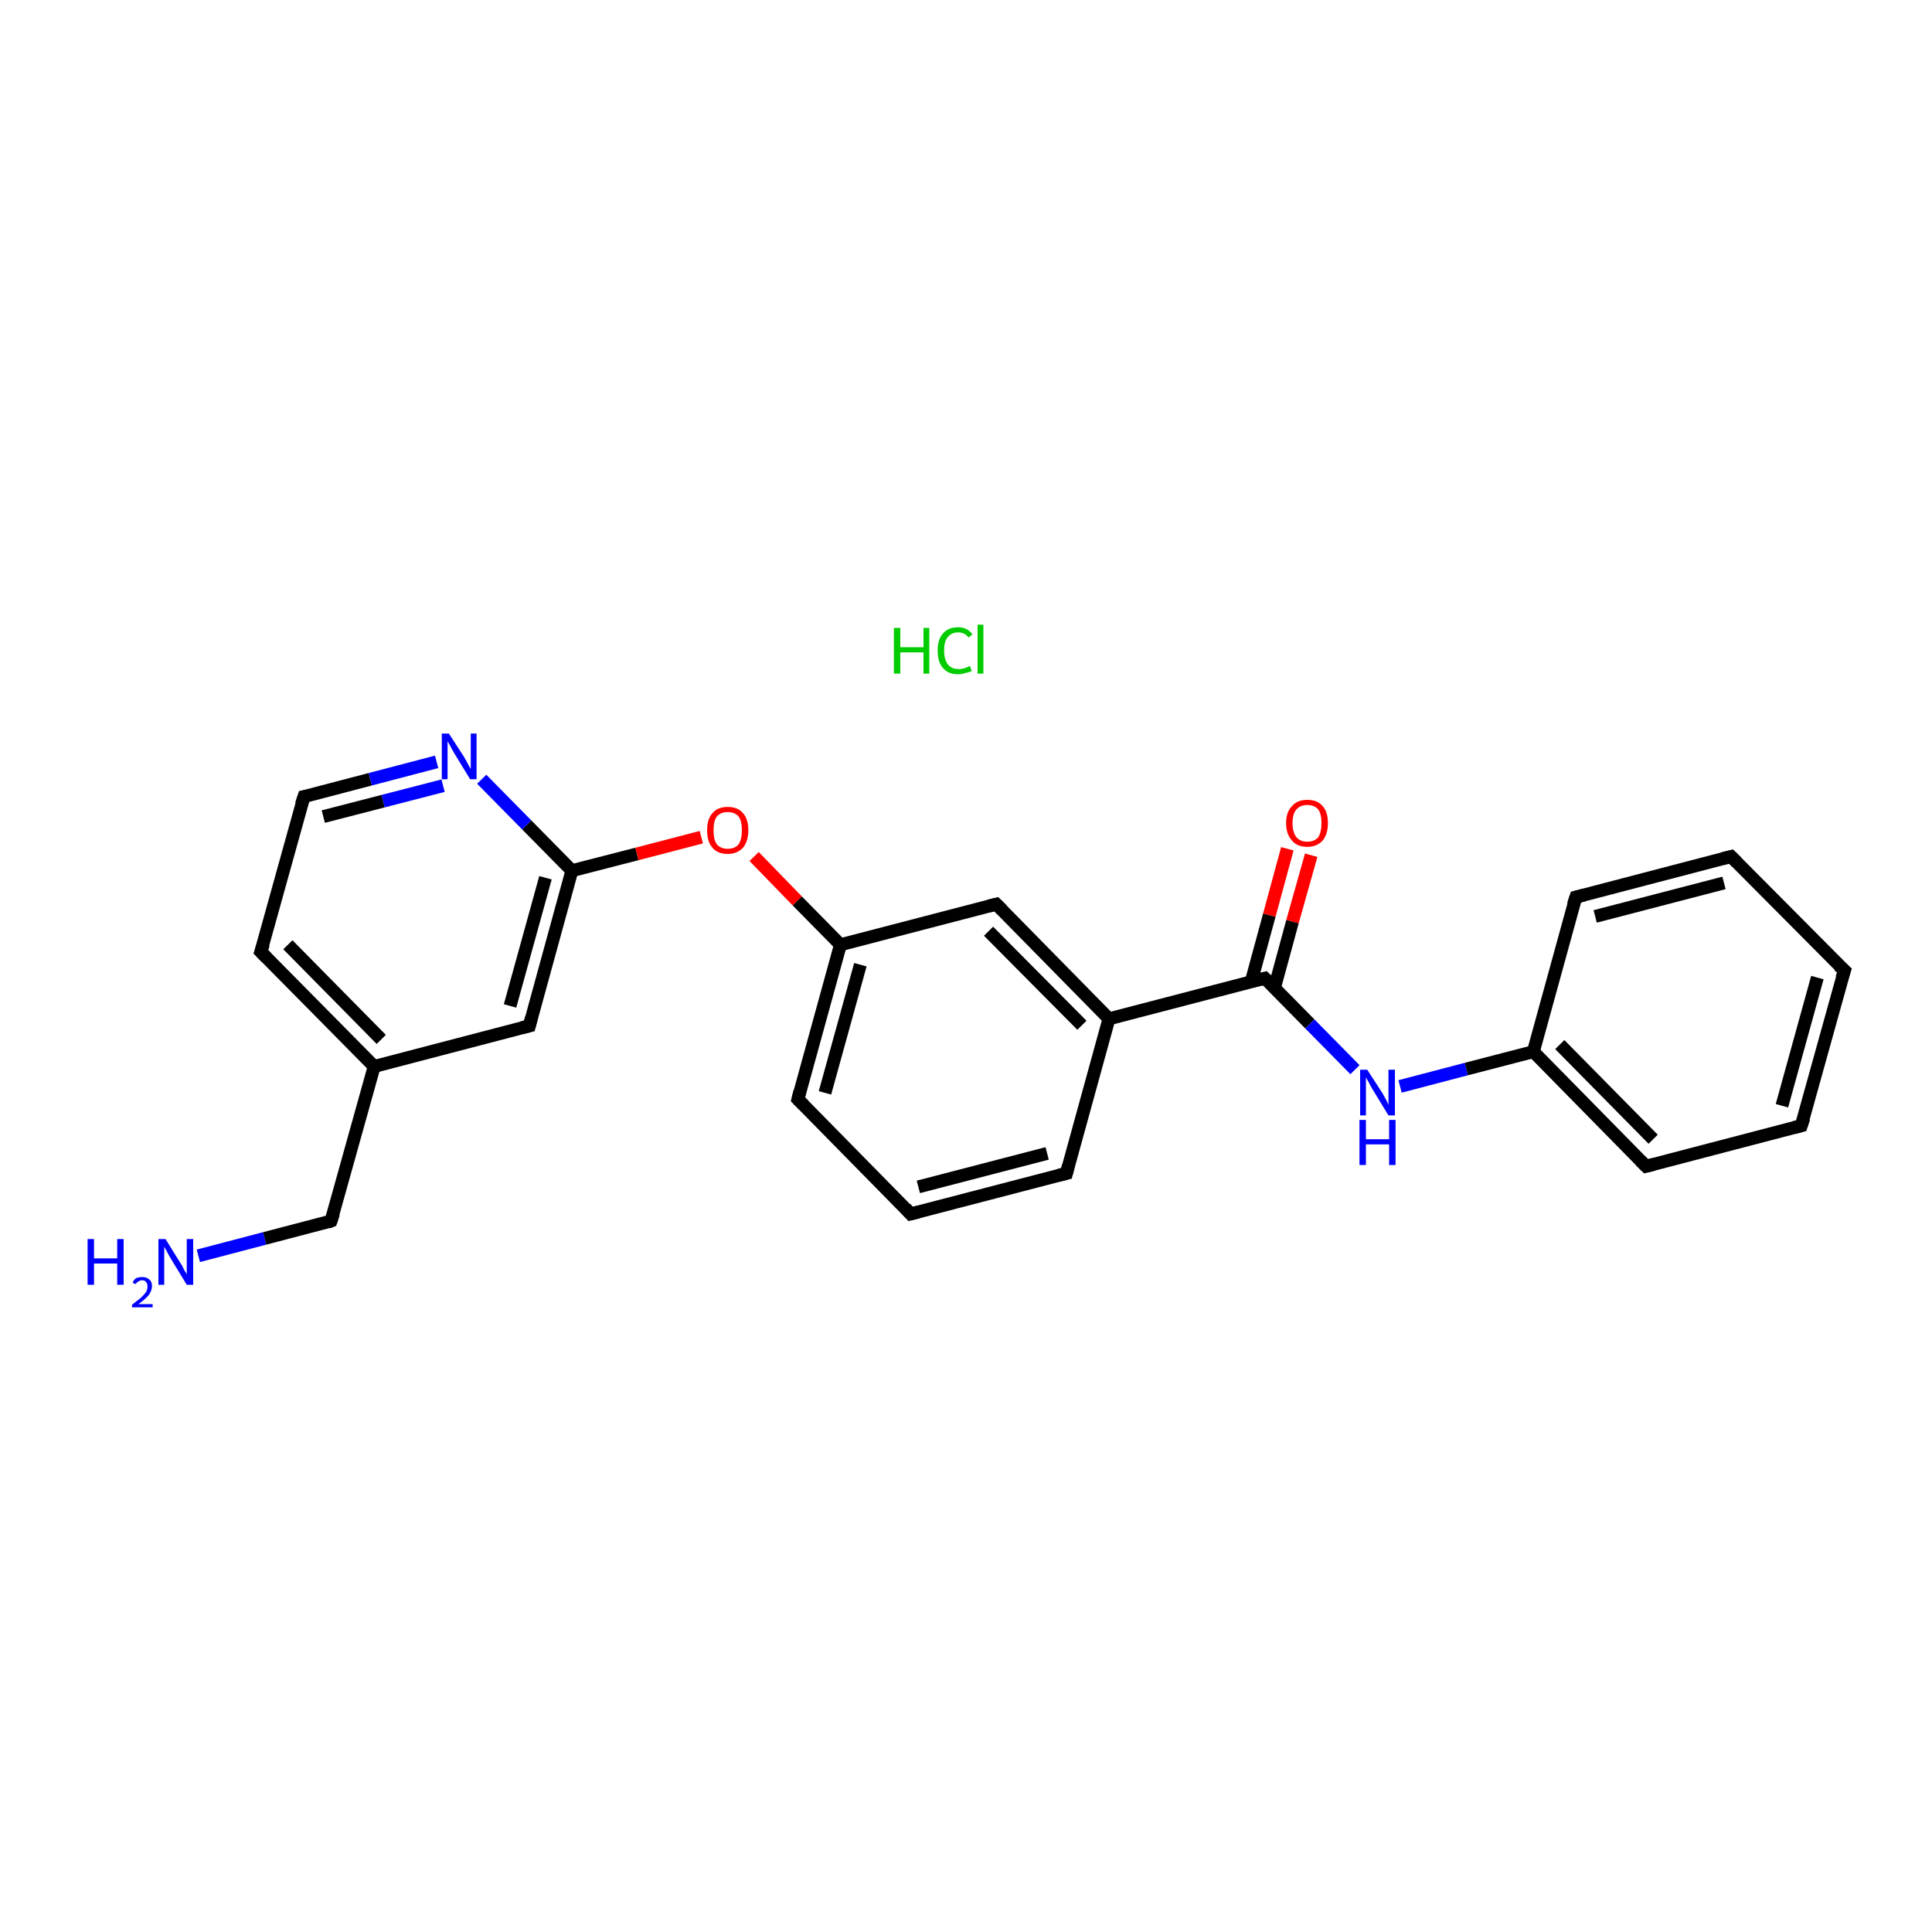 <?xml version='1.0' encoding='iso-8859-1'?>
<svg version='1.1' baseProfile='full'
              xmlns='http://www.w3.org/2000/svg'
                      xmlns:rdkit='http://www.rdkit.org/xml'
                      xmlns:xlink='http://www.w3.org/1999/xlink'
                  xml:space='preserve'
width='300px' height='300px' viewBox='0 0 300 300'>
<!-- END OF HEADER -->
<rect style='opacity:1.0;fill:#FFFFFF;stroke:none' width='300.0' height='300.0' x='0.0' y='0.0'> </rect>
<path class='bond-0 atom-1 atom-2' d='M 30.8,195.0 L 41.1,192.3' style='fill:none;fill-rule:evenodd;stroke:#0000FF;stroke-width:2.0px;stroke-linecap:butt;stroke-linejoin:miter;stroke-opacity:1' />
<path class='bond-0 atom-1 atom-2' d='M 41.1,192.3 L 51.4,189.6' style='fill:none;fill-rule:evenodd;stroke:#000000;stroke-width:2.0px;stroke-linecap:butt;stroke-linejoin:miter;stroke-opacity:1' />
<path class='bond-1 atom-2 atom-3' d='M 51.4,189.6 L 58.1,165.6' style='fill:none;fill-rule:evenodd;stroke:#000000;stroke-width:2.0px;stroke-linecap:butt;stroke-linejoin:miter;stroke-opacity:1' />
<path class='bond-2 atom-3 atom-4' d='M 58.1,165.6 L 40.5,147.8' style='fill:none;fill-rule:evenodd;stroke:#000000;stroke-width:2.0px;stroke-linecap:butt;stroke-linejoin:miter;stroke-opacity:1' />
<path class='bond-2 atom-3 atom-4' d='M 59.2,161.4 L 44.7,146.7' style='fill:none;fill-rule:evenodd;stroke:#000000;stroke-width:2.0px;stroke-linecap:butt;stroke-linejoin:miter;stroke-opacity:1' />
<path class='bond-3 atom-4 atom-5' d='M 40.5,147.8 L 47.2,123.7' style='fill:none;fill-rule:evenodd;stroke:#000000;stroke-width:2.0px;stroke-linecap:butt;stroke-linejoin:miter;stroke-opacity:1' />
<path class='bond-4 atom-5 atom-6' d='M 47.2,123.7 L 57.5,121.0' style='fill:none;fill-rule:evenodd;stroke:#000000;stroke-width:2.0px;stroke-linecap:butt;stroke-linejoin:miter;stroke-opacity:1' />
<path class='bond-4 atom-5 atom-6' d='M 57.5,121.0 L 67.8,118.3' style='fill:none;fill-rule:evenodd;stroke:#0000FF;stroke-width:2.0px;stroke-linecap:butt;stroke-linejoin:miter;stroke-opacity:1' />
<path class='bond-4 atom-5 atom-6' d='M 50.2,126.8 L 59.5,124.4' style='fill:none;fill-rule:evenodd;stroke:#000000;stroke-width:2.0px;stroke-linecap:butt;stroke-linejoin:miter;stroke-opacity:1' />
<path class='bond-4 atom-5 atom-6' d='M 59.5,124.4 L 68.8,122.0' style='fill:none;fill-rule:evenodd;stroke:#0000FF;stroke-width:2.0px;stroke-linecap:butt;stroke-linejoin:miter;stroke-opacity:1' />
<path class='bond-5 atom-6 atom-7' d='M 74.8,121.0 L 81.8,128.1' style='fill:none;fill-rule:evenodd;stroke:#0000FF;stroke-width:2.0px;stroke-linecap:butt;stroke-linejoin:miter;stroke-opacity:1' />
<path class='bond-5 atom-6 atom-7' d='M 81.8,128.1 L 88.8,135.2' style='fill:none;fill-rule:evenodd;stroke:#000000;stroke-width:2.0px;stroke-linecap:butt;stroke-linejoin:miter;stroke-opacity:1' />
<path class='bond-6 atom-7 atom-8' d='M 88.8,135.2 L 98.9,132.6' style='fill:none;fill-rule:evenodd;stroke:#000000;stroke-width:2.0px;stroke-linecap:butt;stroke-linejoin:miter;stroke-opacity:1' />
<path class='bond-6 atom-7 atom-8' d='M 98.9,132.6 L 108.9,130.0' style='fill:none;fill-rule:evenodd;stroke:#FF0000;stroke-width:2.0px;stroke-linecap:butt;stroke-linejoin:miter;stroke-opacity:1' />
<path class='bond-7 atom-8 atom-9' d='M 117.1,133.0 L 123.8,139.9' style='fill:none;fill-rule:evenodd;stroke:#FF0000;stroke-width:2.0px;stroke-linecap:butt;stroke-linejoin:miter;stroke-opacity:1' />
<path class='bond-7 atom-8 atom-9' d='M 123.8,139.9 L 130.5,146.7' style='fill:none;fill-rule:evenodd;stroke:#000000;stroke-width:2.0px;stroke-linecap:butt;stroke-linejoin:miter;stroke-opacity:1' />
<path class='bond-8 atom-9 atom-10' d='M 130.5,146.7 L 123.9,170.7' style='fill:none;fill-rule:evenodd;stroke:#000000;stroke-width:2.0px;stroke-linecap:butt;stroke-linejoin:miter;stroke-opacity:1' />
<path class='bond-8 atom-9 atom-10' d='M 133.6,149.8 L 128.1,169.7' style='fill:none;fill-rule:evenodd;stroke:#000000;stroke-width:2.0px;stroke-linecap:butt;stroke-linejoin:miter;stroke-opacity:1' />
<path class='bond-9 atom-10 atom-11' d='M 123.9,170.7 L 141.4,188.5' style='fill:none;fill-rule:evenodd;stroke:#000000;stroke-width:2.0px;stroke-linecap:butt;stroke-linejoin:miter;stroke-opacity:1' />
<path class='bond-10 atom-11 atom-12' d='M 141.4,188.5 L 165.6,182.2' style='fill:none;fill-rule:evenodd;stroke:#000000;stroke-width:2.0px;stroke-linecap:butt;stroke-linejoin:miter;stroke-opacity:1' />
<path class='bond-10 atom-11 atom-12' d='M 142.6,184.3 L 162.6,179.1' style='fill:none;fill-rule:evenodd;stroke:#000000;stroke-width:2.0px;stroke-linecap:butt;stroke-linejoin:miter;stroke-opacity:1' />
<path class='bond-11 atom-12 atom-13' d='M 165.6,182.2 L 172.2,158.2' style='fill:none;fill-rule:evenodd;stroke:#000000;stroke-width:2.0px;stroke-linecap:butt;stroke-linejoin:miter;stroke-opacity:1' />
<path class='bond-12 atom-13 atom-14' d='M 172.2,158.2 L 196.4,151.9' style='fill:none;fill-rule:evenodd;stroke:#000000;stroke-width:2.0px;stroke-linecap:butt;stroke-linejoin:miter;stroke-opacity:1' />
<path class='bond-13 atom-14 atom-15' d='M 197.9,153.4 L 200.7,143.1' style='fill:none;fill-rule:evenodd;stroke:#000000;stroke-width:2.0px;stroke-linecap:butt;stroke-linejoin:miter;stroke-opacity:1' />
<path class='bond-13 atom-14 atom-15' d='M 200.7,143.1 L 203.6,132.8' style='fill:none;fill-rule:evenodd;stroke:#FF0000;stroke-width:2.0px;stroke-linecap:butt;stroke-linejoin:miter;stroke-opacity:1' />
<path class='bond-13 atom-14 atom-15' d='M 194.3,152.4 L 197.1,142.1' style='fill:none;fill-rule:evenodd;stroke:#000000;stroke-width:2.0px;stroke-linecap:butt;stroke-linejoin:miter;stroke-opacity:1' />
<path class='bond-13 atom-14 atom-15' d='M 197.1,142.1 L 199.9,131.8' style='fill:none;fill-rule:evenodd;stroke:#FF0000;stroke-width:2.0px;stroke-linecap:butt;stroke-linejoin:miter;stroke-opacity:1' />
<path class='bond-14 atom-14 atom-16' d='M 196.4,151.9 L 203.4,159.0' style='fill:none;fill-rule:evenodd;stroke:#000000;stroke-width:2.0px;stroke-linecap:butt;stroke-linejoin:miter;stroke-opacity:1' />
<path class='bond-14 atom-14 atom-16' d='M 203.4,159.0 L 210.4,166.1' style='fill:none;fill-rule:evenodd;stroke:#0000FF;stroke-width:2.0px;stroke-linecap:butt;stroke-linejoin:miter;stroke-opacity:1' />
<path class='bond-15 atom-16 atom-17' d='M 217.4,168.7 L 227.7,166.0' style='fill:none;fill-rule:evenodd;stroke:#0000FF;stroke-width:2.0px;stroke-linecap:butt;stroke-linejoin:miter;stroke-opacity:1' />
<path class='bond-15 atom-16 atom-17' d='M 227.7,166.0 L 238.1,163.3' style='fill:none;fill-rule:evenodd;stroke:#000000;stroke-width:2.0px;stroke-linecap:butt;stroke-linejoin:miter;stroke-opacity:1' />
<path class='bond-16 atom-17 atom-18' d='M 238.1,163.3 L 255.6,181.1' style='fill:none;fill-rule:evenodd;stroke:#000000;stroke-width:2.0px;stroke-linecap:butt;stroke-linejoin:miter;stroke-opacity:1' />
<path class='bond-16 atom-17 atom-18' d='M 242.2,162.2 L 256.7,176.9' style='fill:none;fill-rule:evenodd;stroke:#000000;stroke-width:2.0px;stroke-linecap:butt;stroke-linejoin:miter;stroke-opacity:1' />
<path class='bond-17 atom-18 atom-19' d='M 255.6,181.1 L 279.7,174.8' style='fill:none;fill-rule:evenodd;stroke:#000000;stroke-width:2.0px;stroke-linecap:butt;stroke-linejoin:miter;stroke-opacity:1' />
<path class='bond-18 atom-19 atom-20' d='M 279.7,174.8 L 286.4,150.7' style='fill:none;fill-rule:evenodd;stroke:#000000;stroke-width:2.0px;stroke-linecap:butt;stroke-linejoin:miter;stroke-opacity:1' />
<path class='bond-18 atom-19 atom-20' d='M 276.7,171.7 L 282.2,151.8' style='fill:none;fill-rule:evenodd;stroke:#000000;stroke-width:2.0px;stroke-linecap:butt;stroke-linejoin:miter;stroke-opacity:1' />
<path class='bond-19 atom-20 atom-21' d='M 286.4,150.7 L 268.8,133.0' style='fill:none;fill-rule:evenodd;stroke:#000000;stroke-width:2.0px;stroke-linecap:butt;stroke-linejoin:miter;stroke-opacity:1' />
<path class='bond-20 atom-21 atom-22' d='M 268.8,133.0 L 244.7,139.3' style='fill:none;fill-rule:evenodd;stroke:#000000;stroke-width:2.0px;stroke-linecap:butt;stroke-linejoin:miter;stroke-opacity:1' />
<path class='bond-20 atom-21 atom-22' d='M 267.7,137.1 L 247.7,142.3' style='fill:none;fill-rule:evenodd;stroke:#000000;stroke-width:2.0px;stroke-linecap:butt;stroke-linejoin:miter;stroke-opacity:1' />
<path class='bond-21 atom-13 atom-23' d='M 172.2,158.2 L 154.7,140.4' style='fill:none;fill-rule:evenodd;stroke:#000000;stroke-width:2.0px;stroke-linecap:butt;stroke-linejoin:miter;stroke-opacity:1' />
<path class='bond-21 atom-13 atom-23' d='M 168.0,159.2 L 153.5,144.6' style='fill:none;fill-rule:evenodd;stroke:#000000;stroke-width:2.0px;stroke-linecap:butt;stroke-linejoin:miter;stroke-opacity:1' />
<path class='bond-22 atom-7 atom-24' d='M 88.8,135.2 L 82.2,159.3' style='fill:none;fill-rule:evenodd;stroke:#000000;stroke-width:2.0px;stroke-linecap:butt;stroke-linejoin:miter;stroke-opacity:1' />
<path class='bond-22 atom-7 atom-24' d='M 84.7,136.3 L 79.2,156.2' style='fill:none;fill-rule:evenodd;stroke:#000000;stroke-width:2.0px;stroke-linecap:butt;stroke-linejoin:miter;stroke-opacity:1' />
<path class='bond-23 atom-24 atom-3' d='M 82.2,159.3 L 58.1,165.6' style='fill:none;fill-rule:evenodd;stroke:#000000;stroke-width:2.0px;stroke-linecap:butt;stroke-linejoin:miter;stroke-opacity:1' />
<path class='bond-24 atom-23 atom-9' d='M 154.7,140.4 L 130.5,146.7' style='fill:none;fill-rule:evenodd;stroke:#000000;stroke-width:2.0px;stroke-linecap:butt;stroke-linejoin:miter;stroke-opacity:1' />
<path class='bond-25 atom-22 atom-17' d='M 244.7,139.3 L 238.1,163.3' style='fill:none;fill-rule:evenodd;stroke:#000000;stroke-width:2.0px;stroke-linecap:butt;stroke-linejoin:miter;stroke-opacity:1' />
<path d='M 50.9,189.8 L 51.4,189.6 L 51.8,188.4' style='fill:none;stroke:#000000;stroke-width:2.0px;stroke-linecap:butt;stroke-linejoin:miter;stroke-opacity:1;' />
<path d='M 41.4,148.7 L 40.5,147.8 L 40.9,146.6' style='fill:none;stroke:#000000;stroke-width:2.0px;stroke-linecap:butt;stroke-linejoin:miter;stroke-opacity:1;' />
<path d='M 46.8,124.9 L 47.2,123.7 L 47.7,123.6' style='fill:none;stroke:#000000;stroke-width:2.0px;stroke-linecap:butt;stroke-linejoin:miter;stroke-opacity:1;' />
<path d='M 124.2,169.5 L 123.9,170.7 L 124.8,171.6' style='fill:none;stroke:#000000;stroke-width:2.0px;stroke-linecap:butt;stroke-linejoin:miter;stroke-opacity:1;' />
<path d='M 140.6,187.6 L 141.4,188.5 L 142.6,188.2' style='fill:none;stroke:#000000;stroke-width:2.0px;stroke-linecap:butt;stroke-linejoin:miter;stroke-opacity:1;' />
<path d='M 164.4,182.5 L 165.6,182.2 L 165.9,181.0' style='fill:none;stroke:#000000;stroke-width:2.0px;stroke-linecap:butt;stroke-linejoin:miter;stroke-opacity:1;' />
<path d='M 195.2,152.2 L 196.4,151.9 L 196.7,152.2' style='fill:none;stroke:#000000;stroke-width:2.0px;stroke-linecap:butt;stroke-linejoin:miter;stroke-opacity:1;' />
<path d='M 254.7,180.2 L 255.6,181.1 L 256.8,180.8' style='fill:none;stroke:#000000;stroke-width:2.0px;stroke-linecap:butt;stroke-linejoin:miter;stroke-opacity:1;' />
<path d='M 278.5,175.1 L 279.7,174.8 L 280.1,173.6' style='fill:none;stroke:#000000;stroke-width:2.0px;stroke-linecap:butt;stroke-linejoin:miter;stroke-opacity:1;' />
<path d='M 286.0,151.9 L 286.4,150.7 L 285.5,149.9' style='fill:none;stroke:#000000;stroke-width:2.0px;stroke-linecap:butt;stroke-linejoin:miter;stroke-opacity:1;' />
<path d='M 269.7,133.9 L 268.8,133.0 L 267.6,133.3' style='fill:none;stroke:#000000;stroke-width:2.0px;stroke-linecap:butt;stroke-linejoin:miter;stroke-opacity:1;' />
<path d='M 245.9,139.0 L 244.7,139.3 L 244.3,140.5' style='fill:none;stroke:#000000;stroke-width:2.0px;stroke-linecap:butt;stroke-linejoin:miter;stroke-opacity:1;' />
<path d='M 155.6,141.3 L 154.7,140.4 L 153.5,140.7' style='fill:none;stroke:#000000;stroke-width:2.0px;stroke-linecap:butt;stroke-linejoin:miter;stroke-opacity:1;' />
<path d='M 82.5,158.1 L 82.2,159.3 L 81.0,159.6' style='fill:none;stroke:#000000;stroke-width:2.0px;stroke-linecap:butt;stroke-linejoin:miter;stroke-opacity:1;' />
<path class='atom-0' d='M 138.8 97.5
L 139.8 97.5
L 139.8 100.5
L 143.4 100.5
L 143.4 97.5
L 144.3 97.5
L 144.3 104.6
L 143.4 104.6
L 143.4 101.3
L 139.8 101.3
L 139.8 104.6
L 138.8 104.6
L 138.8 97.5
' fill='#00CC00'/>
<path class='atom-0' d='M 145.6 101.0
Q 145.6 99.3, 146.4 98.4
Q 147.2 97.4, 148.8 97.4
Q 150.2 97.4, 151.0 98.5
L 150.4 99.0
Q 149.8 98.2, 148.8 98.2
Q 147.7 98.2, 147.1 99.0
Q 146.6 99.7, 146.6 101.0
Q 146.6 102.4, 147.2 103.2
Q 147.8 103.9, 148.9 103.9
Q 149.7 103.9, 150.6 103.4
L 150.9 104.2
Q 150.5 104.4, 149.9 104.5
Q 149.4 104.7, 148.8 104.7
Q 147.2 104.7, 146.4 103.7
Q 145.6 102.8, 145.6 101.0
' fill='#00CC00'/>
<path class='atom-0' d='M 151.8 97.0
L 152.7 97.0
L 152.7 104.6
L 151.8 104.6
L 151.8 97.0
' fill='#00CC00'/>
<path class='atom-1' d='M 13.6 192.4
L 14.6 192.4
L 14.6 195.4
L 18.2 195.4
L 18.2 192.4
L 19.2 192.4
L 19.2 199.5
L 18.2 199.5
L 18.2 196.2
L 14.6 196.2
L 14.6 199.5
L 13.6 199.5
L 13.6 192.4
' fill='#0000FF'/>
<path class='atom-1' d='M 20.6 199.2
Q 20.7 198.8, 21.1 198.5
Q 21.5 198.3, 22.1 198.3
Q 22.8 198.3, 23.2 198.7
Q 23.6 199.0, 23.6 199.7
Q 23.6 200.4, 23.1 201.1
Q 22.6 201.7, 21.5 202.5
L 23.7 202.5
L 23.7 203.0
L 20.5 203.0
L 20.5 202.6
Q 21.4 201.9, 21.9 201.5
Q 22.4 201.0, 22.7 200.6
Q 22.9 200.2, 22.9 199.8
Q 22.9 199.3, 22.7 199.1
Q 22.5 198.8, 22.1 198.8
Q 21.7 198.8, 21.5 199.0
Q 21.2 199.1, 21.1 199.4
L 20.6 199.2
' fill='#0000FF'/>
<path class='atom-1' d='M 25.7 192.4
L 28.0 196.1
Q 28.3 196.5, 28.6 197.2
Q 29.0 197.8, 29.0 197.9
L 29.0 192.4
L 30.0 192.4
L 30.0 199.5
L 29.0 199.5
L 26.5 195.4
Q 26.2 194.9, 25.9 194.3
Q 25.6 193.8, 25.5 193.6
L 25.5 199.5
L 24.6 199.5
L 24.6 192.4
L 25.7 192.4
' fill='#0000FF'/>
<path class='atom-6' d='M 69.7 113.9
L 72.1 117.6
Q 72.3 118.0, 72.7 118.7
Q 73.0 119.3, 73.1 119.4
L 73.1 113.9
L 74.0 113.9
L 74.0 121.0
L 73.0 121.0
L 70.5 116.9
Q 70.2 116.4, 69.9 115.8
Q 69.6 115.3, 69.5 115.1
L 69.5 121.0
L 68.6 121.0
L 68.6 113.9
L 69.7 113.9
' fill='#0000FF'/>
<path class='atom-8' d='M 109.8 128.9
Q 109.8 127.2, 110.6 126.3
Q 111.4 125.3, 113.0 125.3
Q 114.6 125.3, 115.4 126.3
Q 116.2 127.2, 116.2 128.9
Q 116.2 130.6, 115.4 131.6
Q 114.5 132.6, 113.0 132.6
Q 111.4 132.6, 110.6 131.6
Q 109.8 130.7, 109.8 128.9
M 113.0 131.8
Q 114.1 131.8, 114.7 131.1
Q 115.2 130.3, 115.2 128.9
Q 115.2 127.5, 114.7 126.8
Q 114.1 126.1, 113.0 126.1
Q 111.9 126.1, 111.3 126.8
Q 110.8 127.5, 110.8 128.9
Q 110.8 130.4, 111.3 131.1
Q 111.9 131.8, 113.0 131.8
' fill='#FF0000'/>
<path class='atom-15' d='M 199.7 127.8
Q 199.7 126.1, 200.6 125.2
Q 201.4 124.2, 203.0 124.2
Q 204.6 124.2, 205.4 125.2
Q 206.2 126.1, 206.2 127.8
Q 206.2 129.5, 205.4 130.5
Q 204.5 131.5, 203.0 131.5
Q 201.4 131.5, 200.6 130.5
Q 199.7 129.5, 199.7 127.8
M 203.0 130.7
Q 204.1 130.7, 204.7 130.0
Q 205.2 129.2, 205.2 127.8
Q 205.2 126.4, 204.7 125.7
Q 204.1 125.0, 203.0 125.0
Q 201.9 125.0, 201.3 125.7
Q 200.7 126.4, 200.7 127.8
Q 200.7 129.2, 201.3 130.0
Q 201.9 130.7, 203.0 130.7
' fill='#FF0000'/>
<path class='atom-16' d='M 212.3 166.1
L 214.7 169.8
Q 214.9 170.2, 215.3 170.9
Q 215.6 171.5, 215.6 171.6
L 215.6 166.1
L 216.6 166.1
L 216.6 173.2
L 215.6 173.2
L 213.1 169.1
Q 212.8 168.6, 212.5 168.0
Q 212.2 167.5, 212.1 167.3
L 212.1 173.2
L 211.2 173.2
L 211.2 166.1
L 212.3 166.1
' fill='#0000FF'/>
<path class='atom-16' d='M 211.1 173.9
L 212.1 173.9
L 212.1 176.9
L 215.7 176.9
L 215.7 173.9
L 216.7 173.9
L 216.7 180.9
L 215.7 180.9
L 215.7 177.7
L 212.1 177.7
L 212.1 180.9
L 211.1 180.9
L 211.1 173.9
' fill='#0000FF'/>
</svg>
